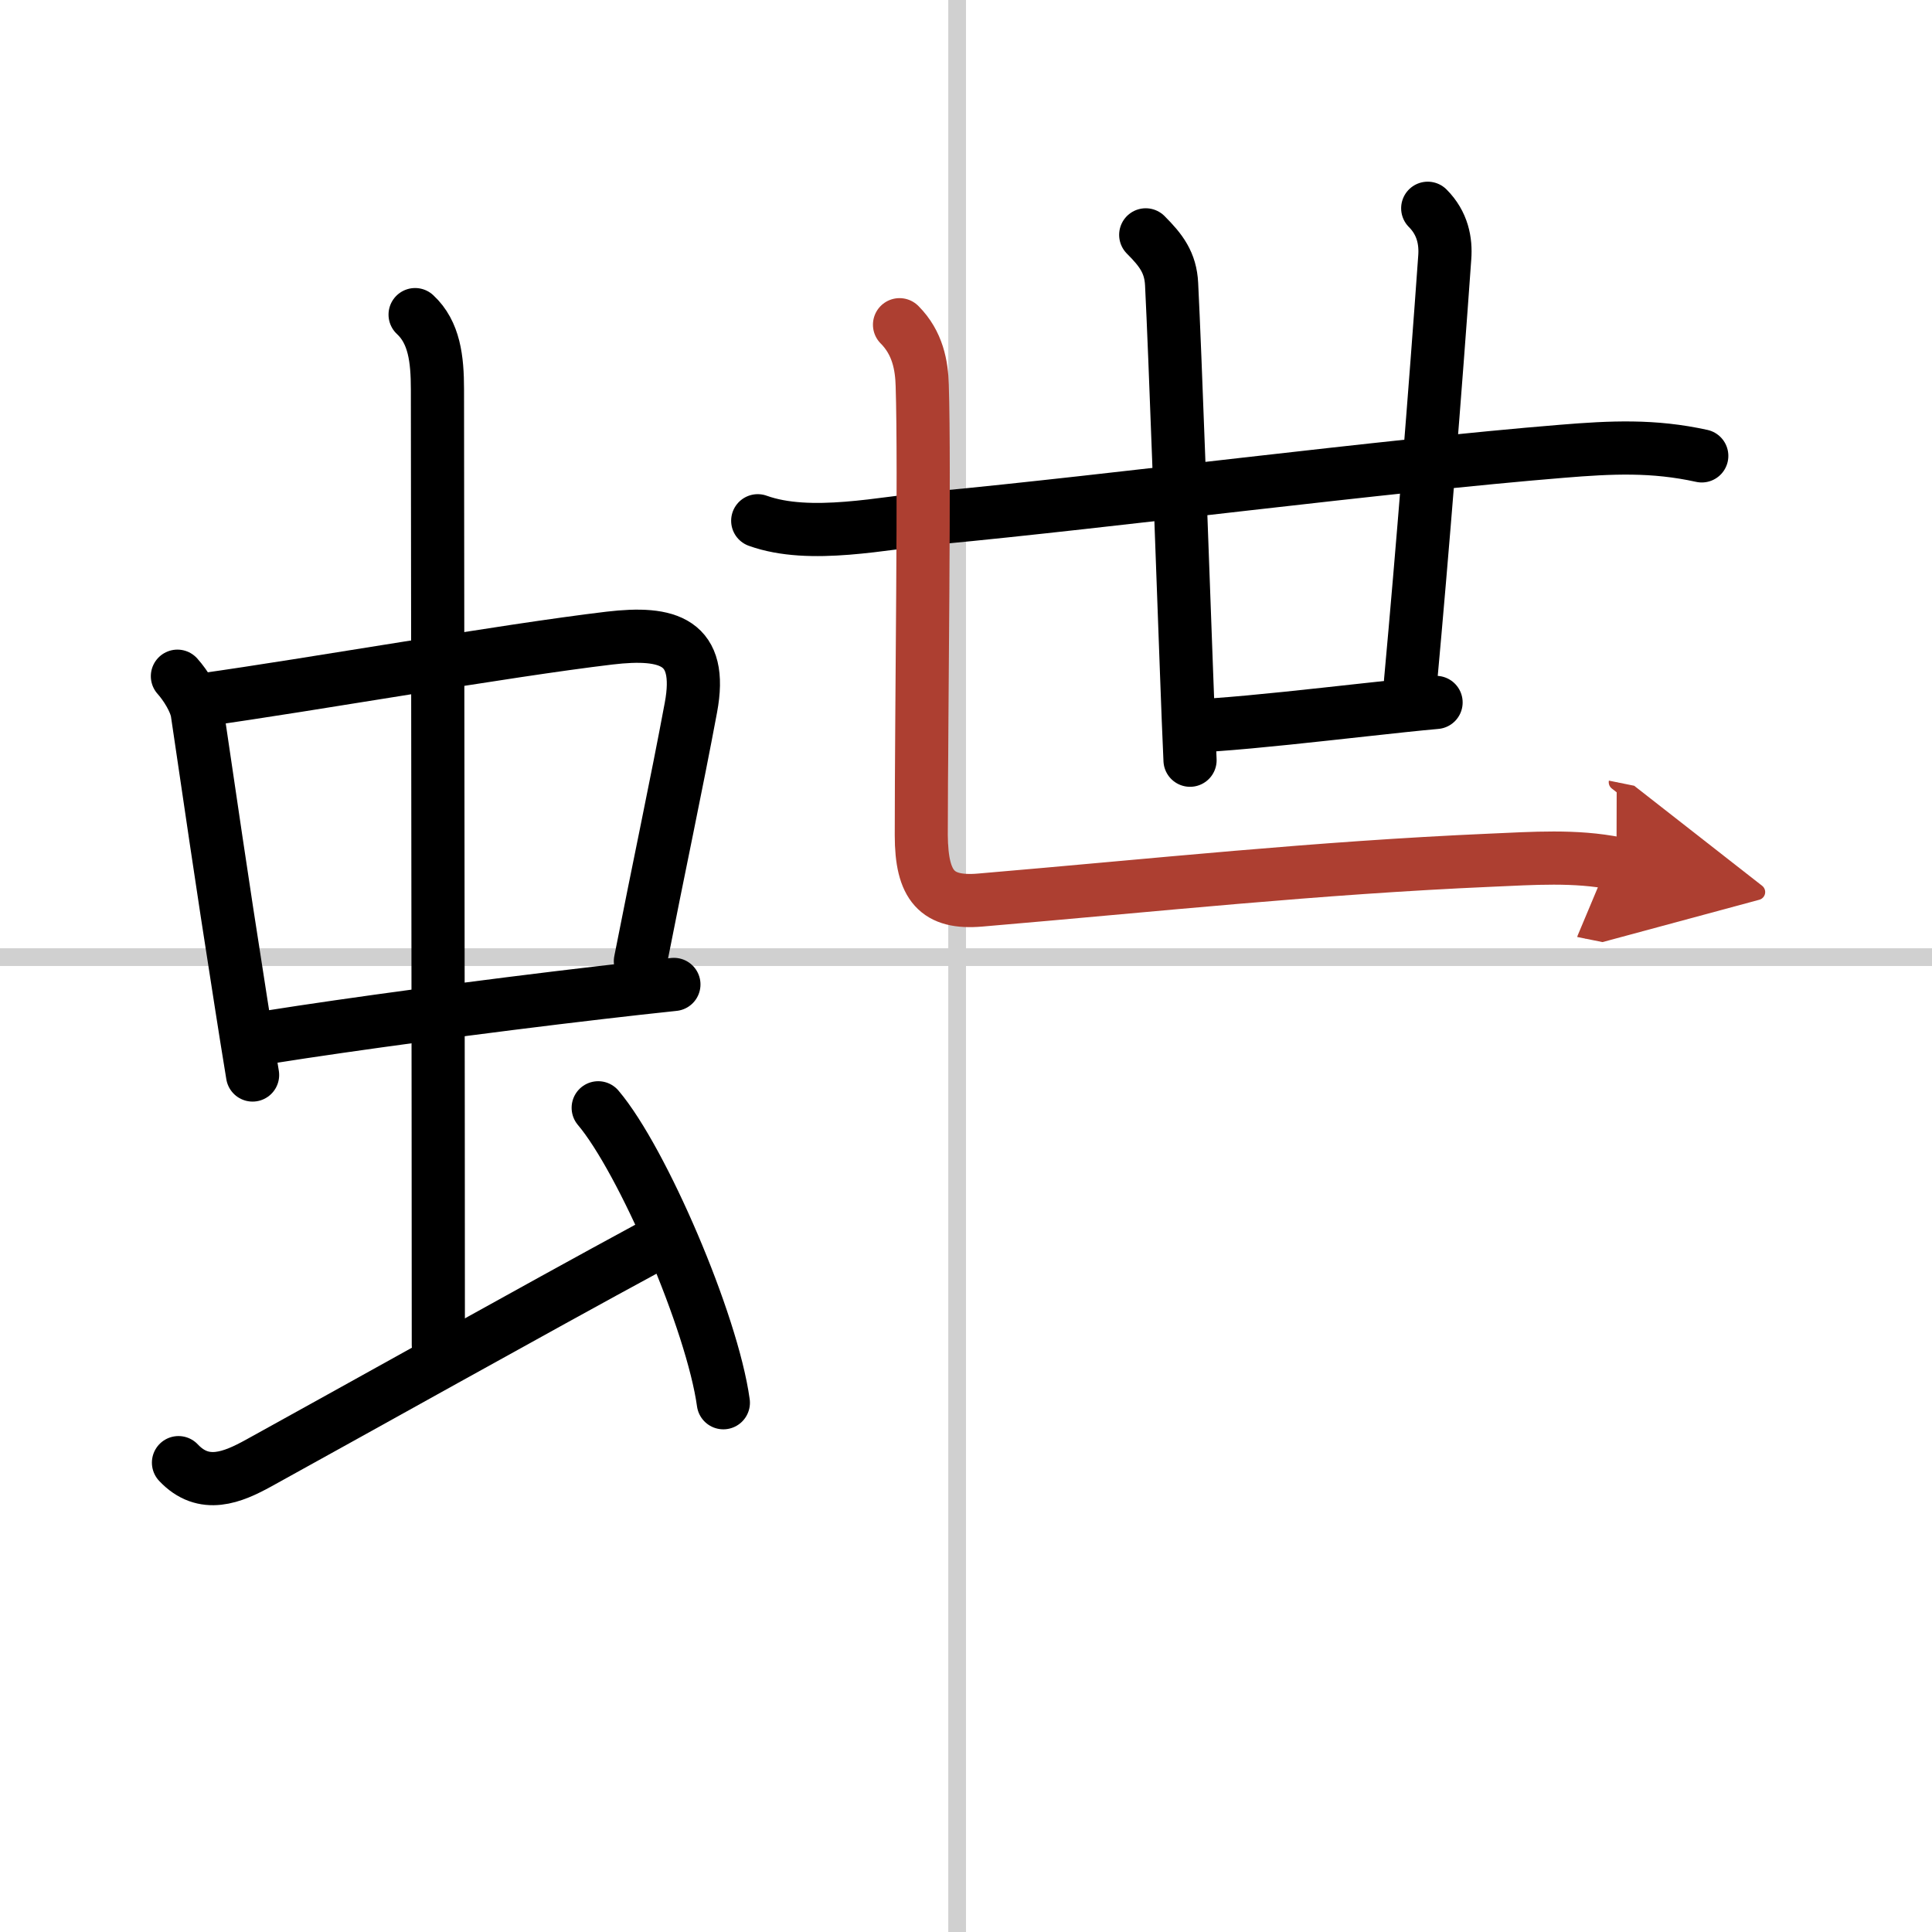 <svg width="400" height="400" viewBox="0 0 109 109" xmlns="http://www.w3.org/2000/svg"><defs><marker id="a" markerWidth="4" orient="auto" refX="1" refY="5" viewBox="0 0 10 10"><polyline points="0 0 10 5 0 10 1 5" fill="#ad3f31" stroke="#ad3f31"/></marker></defs><g fill="none" stroke="#000" stroke-linecap="round" stroke-linejoin="round" stroke-width="3"><rect width="100%" height="100%" fill="#fff" stroke="#fff"/><line x1="54" x2="54" y2="109" stroke="#d0d0d0" stroke-width="1"/><line x2="109" y1="54" y2="54" stroke="#d0d0d0" stroke-width="1"/><path d="m10.01 38.15c0.46 0.51 1.02 1.4 1.12 2.06 0.75 5.02 1.23 8.5 2.48 16.44 0.19 1.22 0.4 2.54 0.64 4"/><path d="m11.47 39.48c6.08-0.85 16.95-2.77 22.92-3.48 3.31-0.39 5.29 0.18 4.59 3.92-0.81 4.35-1.85 9.21-2.85 14.31"/><path d="m15.25 58.5c4.41-0.7 11.94-1.72 18.64-2.5 1.43-0.17 2.82-0.32 4.13-0.46"/><path d="m23.42 17.75c1.08 1 1.26 2.5 1.26 4.22 0 4.78 0.05 40.53 0.05 53.91"/><path d="m10.07 82.52c1.43 1.52 3.06 0.83 4.53 0.02 4.85-2.67 15.77-8.78 22.02-12.16"/><path d="m33.75 62.5c2.49 2.94 6.43 12.08 7.06 16.64"/><path d="m42.75 29.38c2.97 1.07 7.11 0.11 10.14-0.17 9.56-0.9 25.26-2.94 35.24-3.75 2.8-0.23 5.15-0.34 7.88 0.26"/><path d="m64.64 13.25c0.87 0.87 1.4 1.57 1.46 2.78 0.21 4.21 0.57 14.57 0.84 21.84 0.07 1.96 0.14 3.69 0.2 5.02"/><path d="m80.55 11.75c0.85 0.85 1.03 1.87 0.96 2.78-0.52 7.34-1.27 16.72-1.93 23.92"/><path d="m68.54 40.89c2.4-0.17 5.6-0.53 8.34-0.83 1.64-0.18 3.11-0.34 4.14-0.43"/><path d="m50.75 18.32c1.03 1.03 1.25 2.31 1.28 3.42 0.15 4.67-0.05 18.13-0.05 25.38 0 2.87 0.89 3.87 3.32 3.66 9.99-0.85 18.95-1.82 28.82-2.25 2.34-0.1 4.76-0.28 7.08 0.19" marker-end="url(#a)" stroke="#ad3f31"/></g></svg>

